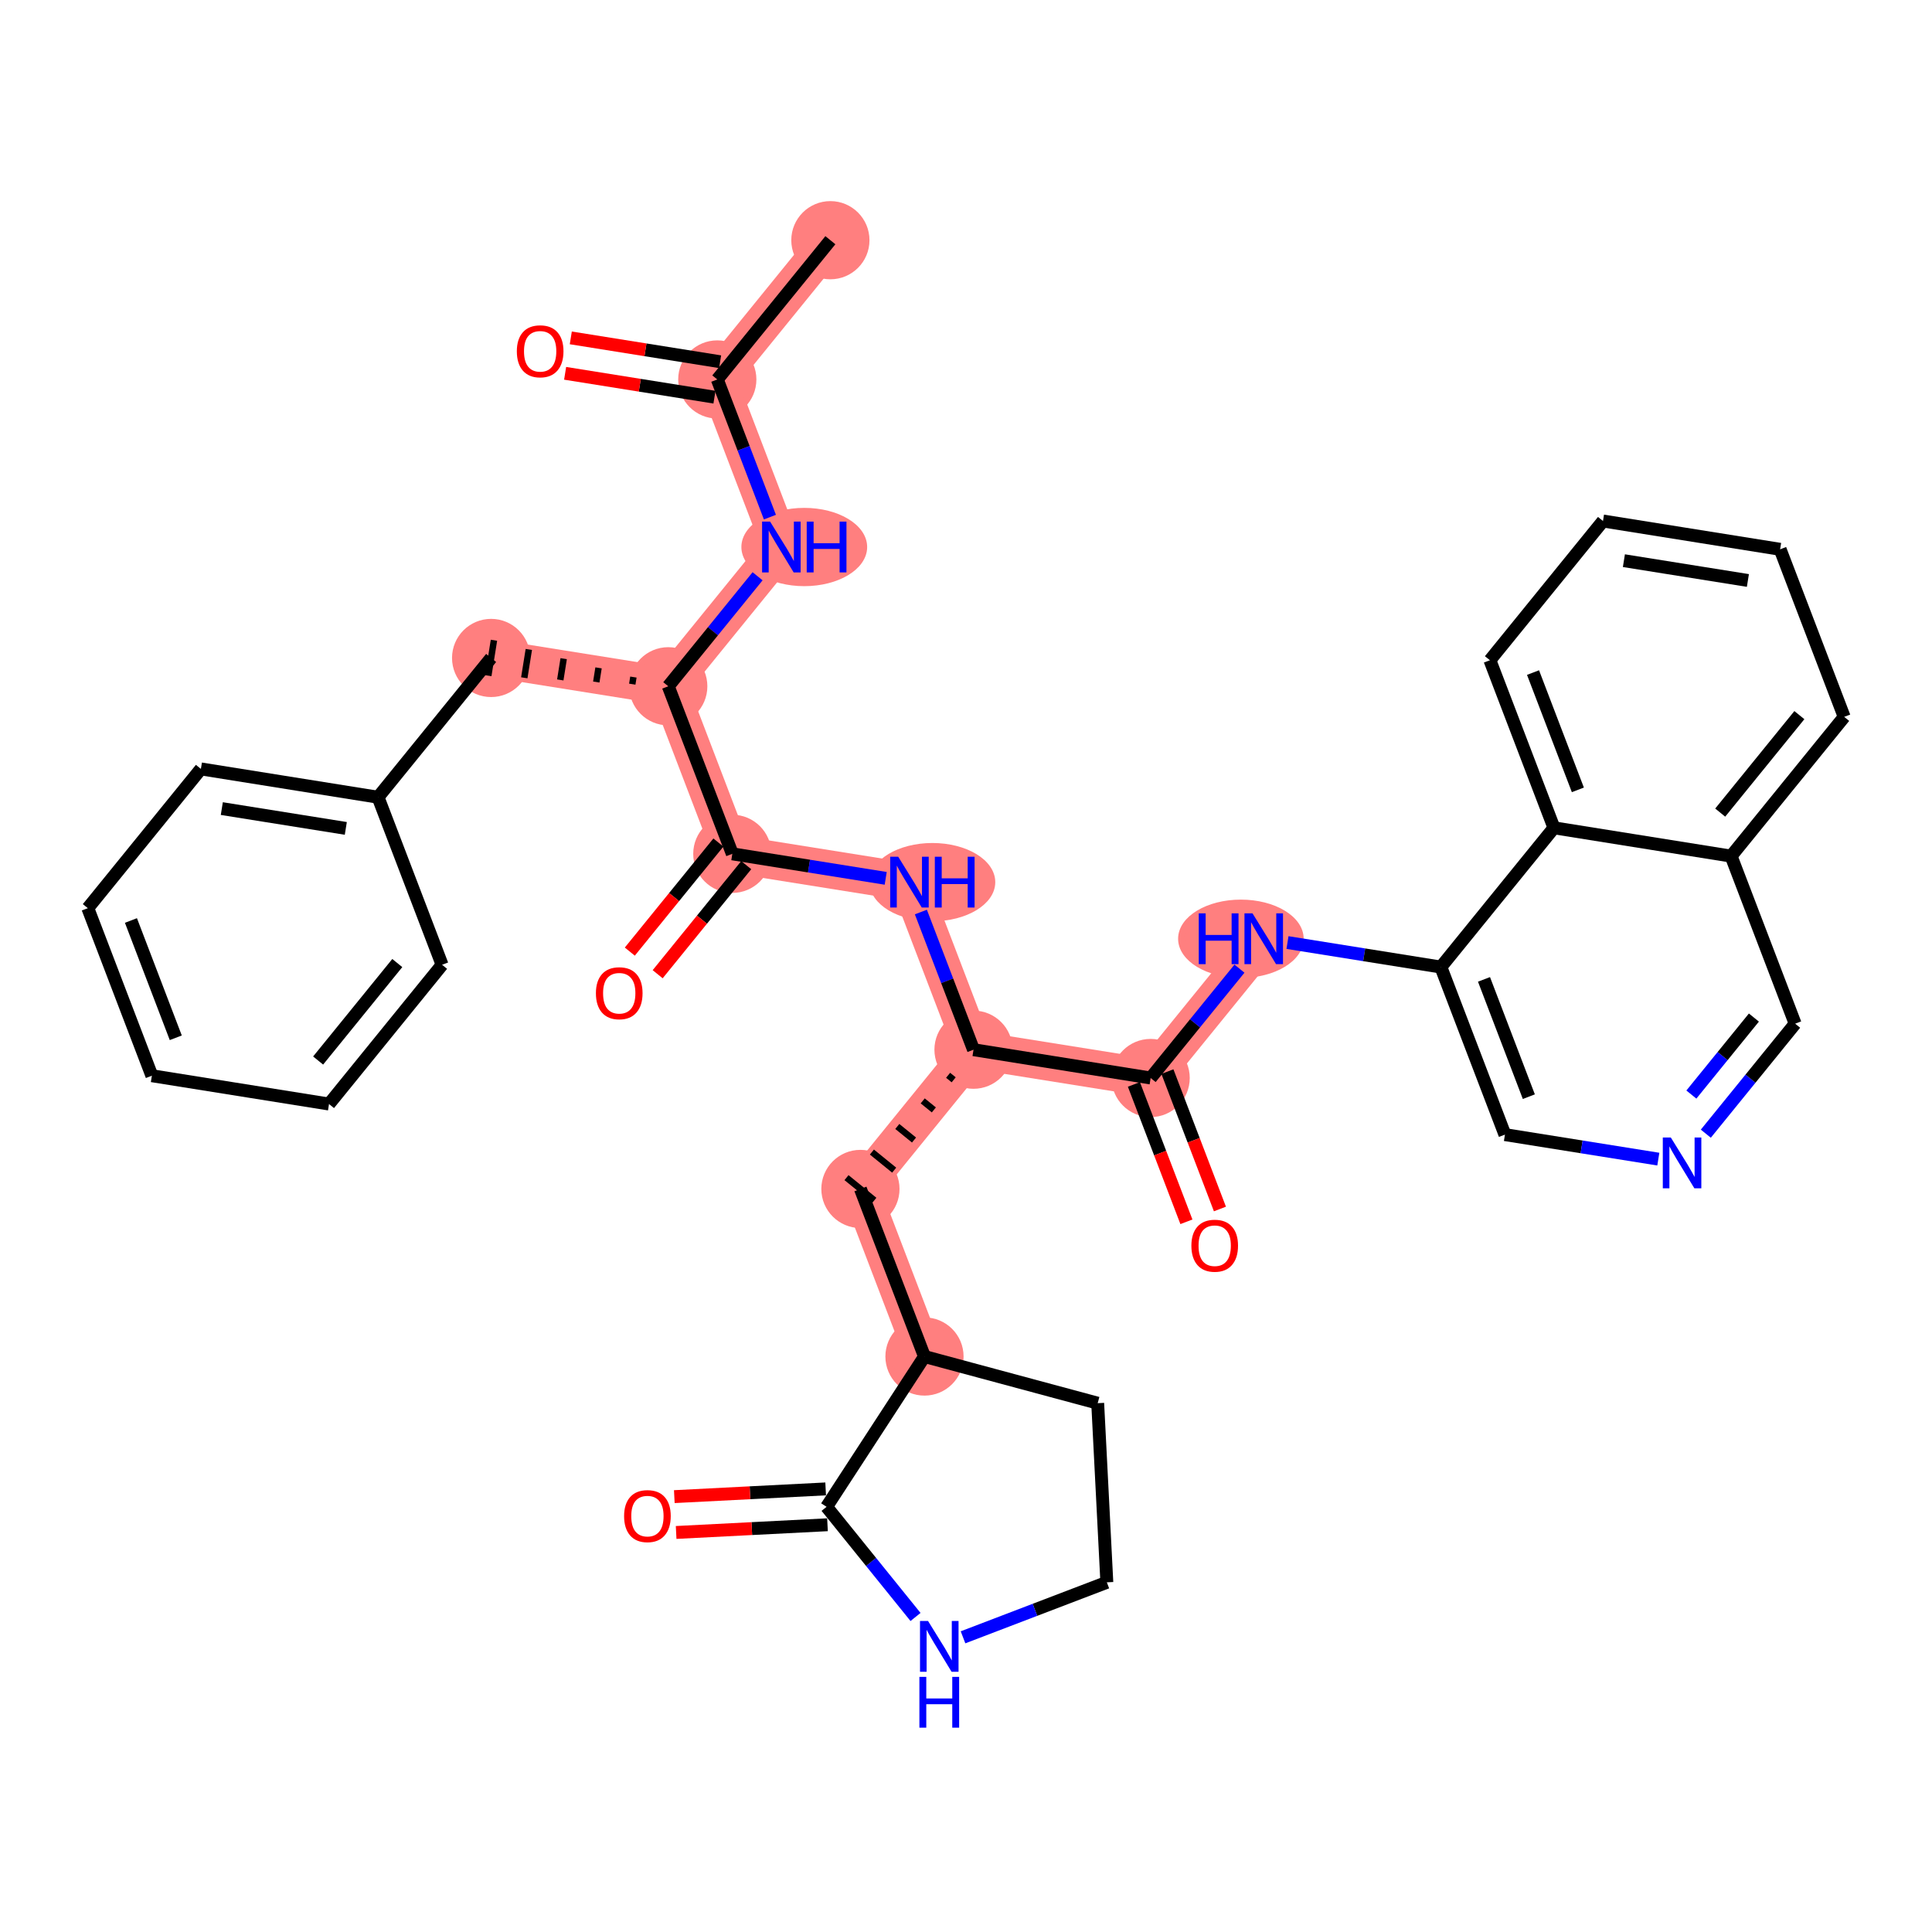 <?xml version='1.0' encoding='iso-8859-1'?>
<svg version='1.1' baseProfile='full'
              xmlns='http://www.w3.org/2000/svg'
                      xmlns:rdkit='http://www.rdkit.org/xml'
                      xmlns:xlink='http://www.w3.org/1999/xlink'
                  xml:space='preserve'
width='300px' height='300px' viewBox='0 0 300 300'>
<!-- END OF HEADER -->
<rect style='opacity:1.0;fill:#FFFFFF;stroke:none' width='300' height='300' x='0' y='0'> </rect>
<rect style='opacity:1.0;fill:#FFFFFF;stroke:none' width='300' height='300' x='0' y='0'> </rect>
<path d='M 128.941,37.299 L 111.381,58.922' style='fill:none;fill-rule:evenodd;stroke:#FF7F7F;stroke-width:5.9px;stroke-linecap:butt;stroke-linejoin:miter;stroke-opacity:1' />
<path d='M 111.381,58.922 L 121.327,84.941' style='fill:none;fill-rule:evenodd;stroke:#FF7F7F;stroke-width:5.9px;stroke-linecap:butt;stroke-linejoin:miter;stroke-opacity:1' />
<path d='M 121.327,84.941 L 103.768,106.564' style='fill:none;fill-rule:evenodd;stroke:#FF7F7F;stroke-width:5.9px;stroke-linecap:butt;stroke-linejoin:miter;stroke-opacity:1' />
<path d='M 103.768,106.564 L 76.262,102.168' style='fill:none;fill-rule:evenodd;stroke:#FF7F7F;stroke-width:5.9px;stroke-linecap:butt;stroke-linejoin:miter;stroke-opacity:1' />
<path d='M 103.768,106.564 L 113.714,132.583' style='fill:none;fill-rule:evenodd;stroke:#FF7F7F;stroke-width:5.9px;stroke-linecap:butt;stroke-linejoin:miter;stroke-opacity:1' />
<path d='M 113.714,132.583 L 141.22,136.978' style='fill:none;fill-rule:evenodd;stroke:#FF7F7F;stroke-width:5.9px;stroke-linecap:butt;stroke-linejoin:miter;stroke-opacity:1' />
<path d='M 141.22,136.978 L 151.167,162.997' style='fill:none;fill-rule:evenodd;stroke:#FF7F7F;stroke-width:5.9px;stroke-linecap:butt;stroke-linejoin:miter;stroke-opacity:1' />
<path d='M 151.167,162.997 L 133.607,184.62' style='fill:none;fill-rule:evenodd;stroke:#FF7F7F;stroke-width:5.9px;stroke-linecap:butt;stroke-linejoin:miter;stroke-opacity:1' />
<path d='M 151.167,162.997 L 178.673,167.392' style='fill:none;fill-rule:evenodd;stroke:#FF7F7F;stroke-width:5.9px;stroke-linecap:butt;stroke-linejoin:miter;stroke-opacity:1' />
<path d='M 133.607,184.62 L 143.553,210.639' style='fill:none;fill-rule:evenodd;stroke:#FF7F7F;stroke-width:5.9px;stroke-linecap:butt;stroke-linejoin:miter;stroke-opacity:1' />
<path d='M 178.673,167.392 L 196.232,145.769' style='fill:none;fill-rule:evenodd;stroke:#FF7F7F;stroke-width:5.9px;stroke-linecap:butt;stroke-linejoin:miter;stroke-opacity:1' />
<ellipse cx='128.941' cy='37.299' rx='5.571' ry='5.571'  style='fill:#FF7F7F;fill-rule:evenodd;stroke:#FF7F7F;stroke-width:1.0px;stroke-linecap:butt;stroke-linejoin:miter;stroke-opacity:1' />
<ellipse cx='111.381' cy='58.922' rx='5.571' ry='5.571'  style='fill:#FF7F7F;fill-rule:evenodd;stroke:#FF7F7F;stroke-width:1.0px;stroke-linecap:butt;stroke-linejoin:miter;stroke-opacity:1' />
<ellipse cx='124.887' cy='84.941' rx='9.265' ry='5.578'  style='fill:#FF7F7F;fill-rule:evenodd;stroke:#FF7F7F;stroke-width:1.0px;stroke-linecap:butt;stroke-linejoin:miter;stroke-opacity:1' />
<ellipse cx='103.768' cy='106.564' rx='5.571' ry='5.571'  style='fill:#FF7F7F;fill-rule:evenodd;stroke:#FF7F7F;stroke-width:1.0px;stroke-linecap:butt;stroke-linejoin:miter;stroke-opacity:1' />
<ellipse cx='76.262' cy='102.168' rx='5.571' ry='5.571'  style='fill:#FF7F7F;fill-rule:evenodd;stroke:#FF7F7F;stroke-width:1.0px;stroke-linecap:butt;stroke-linejoin:miter;stroke-opacity:1' />
<ellipse cx='113.714' cy='132.583' rx='5.571' ry='5.571'  style='fill:#FF7F7F;fill-rule:evenodd;stroke:#FF7F7F;stroke-width:1.0px;stroke-linecap:butt;stroke-linejoin:miter;stroke-opacity:1' />
<ellipse cx='144.78' cy='136.978' rx='9.265' ry='5.578'  style='fill:#FF7F7F;fill-rule:evenodd;stroke:#FF7F7F;stroke-width:1.0px;stroke-linecap:butt;stroke-linejoin:miter;stroke-opacity:1' />
<ellipse cx='151.167' cy='162.997' rx='5.571' ry='5.571'  style='fill:#FF7F7F;fill-rule:evenodd;stroke:#FF7F7F;stroke-width:1.0px;stroke-linecap:butt;stroke-linejoin:miter;stroke-opacity:1' />
<ellipse cx='133.607' cy='184.62' rx='5.571' ry='5.571'  style='fill:#FF7F7F;fill-rule:evenodd;stroke:#FF7F7F;stroke-width:1.0px;stroke-linecap:butt;stroke-linejoin:miter;stroke-opacity:1' />
<ellipse cx='143.553' cy='210.639' rx='5.571' ry='5.571'  style='fill:#FF7F7F;fill-rule:evenodd;stroke:#FF7F7F;stroke-width:1.0px;stroke-linecap:butt;stroke-linejoin:miter;stroke-opacity:1' />
<ellipse cx='178.673' cy='167.392' rx='5.571' ry='5.571'  style='fill:#FF7F7F;fill-rule:evenodd;stroke:#FF7F7F;stroke-width:1.0px;stroke-linecap:butt;stroke-linejoin:miter;stroke-opacity:1' />
<ellipse cx='192.684' cy='145.769' rx='9.249' ry='5.578'  style='fill:#FF7F7F;fill-rule:evenodd;stroke:#FF7F7F;stroke-width:1.0px;stroke-linecap:butt;stroke-linejoin:miter;stroke-opacity:1' />
<path class='bond-0 atom-0 atom-1' d='M 128.941,37.299 L 111.381,58.922' style='fill:none;fill-rule:evenodd;stroke:#000000;stroke-width:2.0px;stroke-linecap:butt;stroke-linejoin:miter;stroke-opacity:1' />
<path class='bond-1 atom-1 atom-2' d='M 111.82,56.171 L 100.226,54.319' style='fill:none;fill-rule:evenodd;stroke:#000000;stroke-width:2.0px;stroke-linecap:butt;stroke-linejoin:miter;stroke-opacity:1' />
<path class='bond-1 atom-1 atom-2' d='M 100.226,54.319 L 88.632,52.466' style='fill:none;fill-rule:evenodd;stroke:#FF0000;stroke-width:2.0px;stroke-linecap:butt;stroke-linejoin:miter;stroke-opacity:1' />
<path class='bond-1 atom-1 atom-2' d='M 110.941,61.673 L 99.347,59.82' style='fill:none;fill-rule:evenodd;stroke:#000000;stroke-width:2.0px;stroke-linecap:butt;stroke-linejoin:miter;stroke-opacity:1' />
<path class='bond-1 atom-1 atom-2' d='M 99.347,59.82 L 87.753,57.967' style='fill:none;fill-rule:evenodd;stroke:#FF0000;stroke-width:2.0px;stroke-linecap:butt;stroke-linejoin:miter;stroke-opacity:1' />
<path class='bond-2 atom-1 atom-3' d='M 111.381,58.922 L 115.467,69.611' style='fill:none;fill-rule:evenodd;stroke:#000000;stroke-width:2.0px;stroke-linecap:butt;stroke-linejoin:miter;stroke-opacity:1' />
<path class='bond-2 atom-1 atom-3' d='M 115.467,69.611 L 119.553,80.3' style='fill:none;fill-rule:evenodd;stroke:#0000FF;stroke-width:2.0px;stroke-linecap:butt;stroke-linejoin:miter;stroke-opacity:1' />
<path class='bond-3 atom-3 atom-4' d='M 117.639,89.482 L 110.704,98.023' style='fill:none;fill-rule:evenodd;stroke:#0000FF;stroke-width:2.0px;stroke-linecap:butt;stroke-linejoin:miter;stroke-opacity:1' />
<path class='bond-3 atom-3 atom-4' d='M 110.704,98.023 L 103.768,106.564' style='fill:none;fill-rule:evenodd;stroke:#000000;stroke-width:2.0px;stroke-linecap:butt;stroke-linejoin:miter;stroke-opacity:1' />
<path class='bond-4 atom-4 atom-5' d='M 98.354,105.135 L 98.179,106.235' style='fill:none;fill-rule:evenodd;stroke:#000000;stroke-width:1.0px;stroke-linecap:butt;stroke-linejoin:miter;stroke-opacity:1' />
<path class='bond-4 atom-4 atom-5' d='M 92.941,103.705 L 92.59,105.906' style='fill:none;fill-rule:evenodd;stroke:#000000;stroke-width:1.0px;stroke-linecap:butt;stroke-linejoin:miter;stroke-opacity:1' />
<path class='bond-4 atom-4 atom-5' d='M 87.528,102.276 L 87,105.577' style='fill:none;fill-rule:evenodd;stroke:#000000;stroke-width:1.0px;stroke-linecap:butt;stroke-linejoin:miter;stroke-opacity:1' />
<path class='bond-4 atom-4 atom-5' d='M 82.115,100.847 L 81.411,105.248' style='fill:none;fill-rule:evenodd;stroke:#000000;stroke-width:1.0px;stroke-linecap:butt;stroke-linejoin:miter;stroke-opacity:1' />
<path class='bond-4 atom-4 atom-5' d='M 76.701,99.418 L 75.822,104.919' style='fill:none;fill-rule:evenodd;stroke:#000000;stroke-width:1.0px;stroke-linecap:butt;stroke-linejoin:miter;stroke-opacity:1' />
<path class='bond-11 atom-4 atom-12' d='M 103.768,106.564 L 113.714,132.583' style='fill:none;fill-rule:evenodd;stroke:#000000;stroke-width:2.0px;stroke-linecap:butt;stroke-linejoin:miter;stroke-opacity:1' />
<path class='bond-5 atom-5 atom-6' d='M 76.262,102.168 L 58.702,123.792' style='fill:none;fill-rule:evenodd;stroke:#000000;stroke-width:2.0px;stroke-linecap:butt;stroke-linejoin:miter;stroke-opacity:1' />
<path class='bond-6 atom-6 atom-7' d='M 58.702,123.792 L 31.196,119.396' style='fill:none;fill-rule:evenodd;stroke:#000000;stroke-width:2.0px;stroke-linecap:butt;stroke-linejoin:miter;stroke-opacity:1' />
<path class='bond-6 atom-6 atom-7' d='M 53.697,128.634 L 34.443,125.557' style='fill:none;fill-rule:evenodd;stroke:#000000;stroke-width:2.0px;stroke-linecap:butt;stroke-linejoin:miter;stroke-opacity:1' />
<path class='bond-35 atom-11 atom-6' d='M 68.648,149.81 L 58.702,123.792' style='fill:none;fill-rule:evenodd;stroke:#000000;stroke-width:2.0px;stroke-linecap:butt;stroke-linejoin:miter;stroke-opacity:1' />
<path class='bond-7 atom-7 atom-8' d='M 31.196,119.396 L 13.636,141.019' style='fill:none;fill-rule:evenodd;stroke:#000000;stroke-width:2.0px;stroke-linecap:butt;stroke-linejoin:miter;stroke-opacity:1' />
<path class='bond-8 atom-8 atom-9' d='M 13.636,141.019 L 23.583,167.038' style='fill:none;fill-rule:evenodd;stroke:#000000;stroke-width:2.0px;stroke-linecap:butt;stroke-linejoin:miter;stroke-opacity:1' />
<path class='bond-8 atom-8 atom-9' d='M 20.332,142.933 L 27.295,161.146' style='fill:none;fill-rule:evenodd;stroke:#000000;stroke-width:2.0px;stroke-linecap:butt;stroke-linejoin:miter;stroke-opacity:1' />
<path class='bond-9 atom-9 atom-10' d='M 23.583,167.038 L 51.089,171.434' style='fill:none;fill-rule:evenodd;stroke:#000000;stroke-width:2.0px;stroke-linecap:butt;stroke-linejoin:miter;stroke-opacity:1' />
<path class='bond-10 atom-10 atom-11' d='M 51.089,171.434 L 68.648,149.81' style='fill:none;fill-rule:evenodd;stroke:#000000;stroke-width:2.0px;stroke-linecap:butt;stroke-linejoin:miter;stroke-opacity:1' />
<path class='bond-10 atom-10 atom-11' d='M 49.398,164.678 L 61.69,149.542' style='fill:none;fill-rule:evenodd;stroke:#000000;stroke-width:2.0px;stroke-linecap:butt;stroke-linejoin:miter;stroke-opacity:1' />
<path class='bond-12 atom-12 atom-13' d='M 111.552,130.827 L 104.674,139.296' style='fill:none;fill-rule:evenodd;stroke:#000000;stroke-width:2.0px;stroke-linecap:butt;stroke-linejoin:miter;stroke-opacity:1' />
<path class='bond-12 atom-12 atom-13' d='M 104.674,139.296 L 97.797,147.765' style='fill:none;fill-rule:evenodd;stroke:#FF0000;stroke-width:2.0px;stroke-linecap:butt;stroke-linejoin:miter;stroke-opacity:1' />
<path class='bond-12 atom-12 atom-13' d='M 115.876,134.339 L 108.999,142.808' style='fill:none;fill-rule:evenodd;stroke:#000000;stroke-width:2.0px;stroke-linecap:butt;stroke-linejoin:miter;stroke-opacity:1' />
<path class='bond-12 atom-12 atom-13' d='M 108.999,142.808 L 102.122,151.277' style='fill:none;fill-rule:evenodd;stroke:#FF0000;stroke-width:2.0px;stroke-linecap:butt;stroke-linejoin:miter;stroke-opacity:1' />
<path class='bond-13 atom-12 atom-14' d='M 113.714,132.583 L 125.623,134.486' style='fill:none;fill-rule:evenodd;stroke:#000000;stroke-width:2.0px;stroke-linecap:butt;stroke-linejoin:miter;stroke-opacity:1' />
<path class='bond-13 atom-12 atom-14' d='M 125.623,134.486 L 137.532,136.389' style='fill:none;fill-rule:evenodd;stroke:#0000FF;stroke-width:2.0px;stroke-linecap:butt;stroke-linejoin:miter;stroke-opacity:1' />
<path class='bond-14 atom-14 atom-15' d='M 142.994,141.619 L 147.08,152.308' style='fill:none;fill-rule:evenodd;stroke:#0000FF;stroke-width:2.0px;stroke-linecap:butt;stroke-linejoin:miter;stroke-opacity:1' />
<path class='bond-14 atom-14 atom-15' d='M 147.08,152.308 L 151.167,162.997' style='fill:none;fill-rule:evenodd;stroke:#000000;stroke-width:2.0px;stroke-linecap:butt;stroke-linejoin:miter;stroke-opacity:1' />
<path class='bond-15 atom-15 atom-16' d='M 147.222,166.97 L 148.087,167.673' style='fill:none;fill-rule:evenodd;stroke:#000000;stroke-width:1.0px;stroke-linecap:butt;stroke-linejoin:miter;stroke-opacity:1' />
<path class='bond-15 atom-15 atom-16' d='M 143.278,170.944 L 145.008,172.348' style='fill:none;fill-rule:evenodd;stroke:#000000;stroke-width:1.0px;stroke-linecap:butt;stroke-linejoin:miter;stroke-opacity:1' />
<path class='bond-15 atom-15 atom-16' d='M 139.333,174.917 L 141.928,177.024' style='fill:none;fill-rule:evenodd;stroke:#000000;stroke-width:1.0px;stroke-linecap:butt;stroke-linejoin:miter;stroke-opacity:1' />
<path class='bond-15 atom-15 atom-16' d='M 135.389,178.891 L 138.849,181.7' style='fill:none;fill-rule:evenodd;stroke:#000000;stroke-width:1.0px;stroke-linecap:butt;stroke-linejoin:miter;stroke-opacity:1' />
<path class='bond-15 atom-15 atom-16' d='M 131.445,182.864 L 135.769,186.376' style='fill:none;fill-rule:evenodd;stroke:#000000;stroke-width:1.0px;stroke-linecap:butt;stroke-linejoin:miter;stroke-opacity:1' />
<path class='bond-22 atom-15 atom-23' d='M 151.167,162.997 L 178.673,167.392' style='fill:none;fill-rule:evenodd;stroke:#000000;stroke-width:2.0px;stroke-linecap:butt;stroke-linejoin:miter;stroke-opacity:1' />
<path class='bond-16 atom-16 atom-17' d='M 133.607,184.62 L 143.553,210.639' style='fill:none;fill-rule:evenodd;stroke:#000000;stroke-width:2.0px;stroke-linecap:butt;stroke-linejoin:miter;stroke-opacity:1' />
<path class='bond-17 atom-17 atom-18' d='M 143.553,210.639 L 170.449,217.885' style='fill:none;fill-rule:evenodd;stroke:#000000;stroke-width:2.0px;stroke-linecap:butt;stroke-linejoin:miter;stroke-opacity:1' />
<path class='bond-36 atom-21 atom-17' d='M 128.35,233.979 L 143.553,210.639' style='fill:none;fill-rule:evenodd;stroke:#000000;stroke-width:2.0px;stroke-linecap:butt;stroke-linejoin:miter;stroke-opacity:1' />
<path class='bond-18 atom-18 atom-19' d='M 170.449,217.885 L 171.869,245.704' style='fill:none;fill-rule:evenodd;stroke:#000000;stroke-width:2.0px;stroke-linecap:butt;stroke-linejoin:miter;stroke-opacity:1' />
<path class='bond-19 atom-19 atom-20' d='M 171.869,245.704 L 160.703,249.972' style='fill:none;fill-rule:evenodd;stroke:#000000;stroke-width:2.0px;stroke-linecap:butt;stroke-linejoin:miter;stroke-opacity:1' />
<path class='bond-19 atom-19 atom-20' d='M 160.703,249.972 L 149.538,254.241' style='fill:none;fill-rule:evenodd;stroke:#0000FF;stroke-width:2.0px;stroke-linecap:butt;stroke-linejoin:miter;stroke-opacity:1' />
<path class='bond-20 atom-20 atom-21' d='M 142.162,251.083 L 135.256,242.531' style='fill:none;fill-rule:evenodd;stroke:#0000FF;stroke-width:2.0px;stroke-linecap:butt;stroke-linejoin:miter;stroke-opacity:1' />
<path class='bond-20 atom-20 atom-21' d='M 135.256,242.531 L 128.35,233.979' style='fill:none;fill-rule:evenodd;stroke:#000000;stroke-width:2.0px;stroke-linecap:butt;stroke-linejoin:miter;stroke-opacity:1' />
<path class='bond-21 atom-21 atom-22' d='M 128.208,231.197 L 116.458,231.797' style='fill:none;fill-rule:evenodd;stroke:#000000;stroke-width:2.0px;stroke-linecap:butt;stroke-linejoin:miter;stroke-opacity:1' />
<path class='bond-21 atom-21 atom-22' d='M 116.458,231.797 L 104.707,232.396' style='fill:none;fill-rule:evenodd;stroke:#FF0000;stroke-width:2.0px;stroke-linecap:butt;stroke-linejoin:miter;stroke-opacity:1' />
<path class='bond-21 atom-21 atom-22' d='M 128.492,236.761 L 116.741,237.36' style='fill:none;fill-rule:evenodd;stroke:#000000;stroke-width:2.0px;stroke-linecap:butt;stroke-linejoin:miter;stroke-opacity:1' />
<path class='bond-21 atom-21 atom-22' d='M 116.741,237.36 L 104.991,237.96' style='fill:none;fill-rule:evenodd;stroke:#FF0000;stroke-width:2.0px;stroke-linecap:butt;stroke-linejoin:miter;stroke-opacity:1' />
<path class='bond-23 atom-23 atom-24' d='M 176.071,168.387 L 180.148,179.054' style='fill:none;fill-rule:evenodd;stroke:#000000;stroke-width:2.0px;stroke-linecap:butt;stroke-linejoin:miter;stroke-opacity:1' />
<path class='bond-23 atom-23 atom-24' d='M 180.148,179.054 L 184.226,189.72' style='fill:none;fill-rule:evenodd;stroke:#FF0000;stroke-width:2.0px;stroke-linecap:butt;stroke-linejoin:miter;stroke-opacity:1' />
<path class='bond-23 atom-23 atom-24' d='M 181.275,166.398 L 185.352,177.064' style='fill:none;fill-rule:evenodd;stroke:#000000;stroke-width:2.0px;stroke-linecap:butt;stroke-linejoin:miter;stroke-opacity:1' />
<path class='bond-23 atom-23 atom-24' d='M 185.352,177.064 L 189.43,187.731' style='fill:none;fill-rule:evenodd;stroke:#FF0000;stroke-width:2.0px;stroke-linecap:butt;stroke-linejoin:miter;stroke-opacity:1' />
<path class='bond-24 atom-23 atom-25' d='M 178.673,167.392 L 185.568,158.901' style='fill:none;fill-rule:evenodd;stroke:#000000;stroke-width:2.0px;stroke-linecap:butt;stroke-linejoin:miter;stroke-opacity:1' />
<path class='bond-24 atom-23 atom-25' d='M 185.568,158.901 L 192.464,150.41' style='fill:none;fill-rule:evenodd;stroke:#0000FF;stroke-width:2.0px;stroke-linecap:butt;stroke-linejoin:miter;stroke-opacity:1' />
<path class='bond-25 atom-25 atom-26' d='M 199.92,146.358 L 211.829,148.261' style='fill:none;fill-rule:evenodd;stroke:#0000FF;stroke-width:2.0px;stroke-linecap:butt;stroke-linejoin:miter;stroke-opacity:1' />
<path class='bond-25 atom-25 atom-26' d='M 211.829,148.261 L 223.738,150.165' style='fill:none;fill-rule:evenodd;stroke:#000000;stroke-width:2.0px;stroke-linecap:butt;stroke-linejoin:miter;stroke-opacity:1' />
<path class='bond-26 atom-26 atom-27' d='M 223.738,150.165 L 233.685,176.183' style='fill:none;fill-rule:evenodd;stroke:#000000;stroke-width:2.0px;stroke-linecap:butt;stroke-linejoin:miter;stroke-opacity:1' />
<path class='bond-26 atom-26 atom-27' d='M 230.434,152.078 L 237.397,170.291' style='fill:none;fill-rule:evenodd;stroke:#000000;stroke-width:2.0px;stroke-linecap:butt;stroke-linejoin:miter;stroke-opacity:1' />
<path class='bond-37 atom-35 atom-26' d='M 241.298,128.541 L 223.738,150.165' style='fill:none;fill-rule:evenodd;stroke:#000000;stroke-width:2.0px;stroke-linecap:butt;stroke-linejoin:miter;stroke-opacity:1' />
<path class='bond-27 atom-27 atom-28' d='M 233.685,176.183 L 245.594,178.086' style='fill:none;fill-rule:evenodd;stroke:#000000;stroke-width:2.0px;stroke-linecap:butt;stroke-linejoin:miter;stroke-opacity:1' />
<path class='bond-27 atom-27 atom-28' d='M 245.594,178.086 L 257.503,179.989' style='fill:none;fill-rule:evenodd;stroke:#0000FF;stroke-width:2.0px;stroke-linecap:butt;stroke-linejoin:miter;stroke-opacity:1' />
<path class='bond-28 atom-28 atom-29' d='M 264.879,176.037 L 271.815,167.496' style='fill:none;fill-rule:evenodd;stroke:#0000FF;stroke-width:2.0px;stroke-linecap:butt;stroke-linejoin:miter;stroke-opacity:1' />
<path class='bond-28 atom-28 atom-29' d='M 271.815,167.496 L 278.75,158.956' style='fill:none;fill-rule:evenodd;stroke:#000000;stroke-width:2.0px;stroke-linecap:butt;stroke-linejoin:miter;stroke-opacity:1' />
<path class='bond-28 atom-28 atom-29' d='M 262.635,169.963 L 267.49,163.984' style='fill:none;fill-rule:evenodd;stroke:#0000FF;stroke-width:2.0px;stroke-linecap:butt;stroke-linejoin:miter;stroke-opacity:1' />
<path class='bond-28 atom-28 atom-29' d='M 267.49,163.984 L 272.345,158.006' style='fill:none;fill-rule:evenodd;stroke:#000000;stroke-width:2.0px;stroke-linecap:butt;stroke-linejoin:miter;stroke-opacity:1' />
<path class='bond-29 atom-29 atom-30' d='M 278.75,158.956 L 268.804,132.937' style='fill:none;fill-rule:evenodd;stroke:#000000;stroke-width:2.0px;stroke-linecap:butt;stroke-linejoin:miter;stroke-opacity:1' />
<path class='bond-30 atom-30 atom-31' d='M 268.804,132.937 L 286.364,111.314' style='fill:none;fill-rule:evenodd;stroke:#000000;stroke-width:2.0px;stroke-linecap:butt;stroke-linejoin:miter;stroke-opacity:1' />
<path class='bond-30 atom-30 atom-31' d='M 267.113,126.181 L 279.405,111.045' style='fill:none;fill-rule:evenodd;stroke:#000000;stroke-width:2.0px;stroke-linecap:butt;stroke-linejoin:miter;stroke-opacity:1' />
<path class='bond-38 atom-35 atom-30' d='M 241.298,128.541 L 268.804,132.937' style='fill:none;fill-rule:evenodd;stroke:#000000;stroke-width:2.0px;stroke-linecap:butt;stroke-linejoin:miter;stroke-opacity:1' />
<path class='bond-31 atom-31 atom-32' d='M 286.364,111.314 L 276.417,85.295' style='fill:none;fill-rule:evenodd;stroke:#000000;stroke-width:2.0px;stroke-linecap:butt;stroke-linejoin:miter;stroke-opacity:1' />
<path class='bond-32 atom-32 atom-33' d='M 276.417,85.295 L 248.911,80.9' style='fill:none;fill-rule:evenodd;stroke:#000000;stroke-width:2.0px;stroke-linecap:butt;stroke-linejoin:miter;stroke-opacity:1' />
<path class='bond-32 atom-32 atom-33' d='M 271.412,90.137 L 252.158,87.06' style='fill:none;fill-rule:evenodd;stroke:#000000;stroke-width:2.0px;stroke-linecap:butt;stroke-linejoin:miter;stroke-opacity:1' />
<path class='bond-33 atom-33 atom-34' d='M 248.911,80.9 L 231.352,102.523' style='fill:none;fill-rule:evenodd;stroke:#000000;stroke-width:2.0px;stroke-linecap:butt;stroke-linejoin:miter;stroke-opacity:1' />
<path class='bond-34 atom-34 atom-35' d='M 231.352,102.523 L 241.298,128.541' style='fill:none;fill-rule:evenodd;stroke:#000000;stroke-width:2.0px;stroke-linecap:butt;stroke-linejoin:miter;stroke-opacity:1' />
<path class='bond-34 atom-34 atom-35' d='M 238.047,104.436 L 245.01,122.649' style='fill:none;fill-rule:evenodd;stroke:#000000;stroke-width:2.0px;stroke-linecap:butt;stroke-linejoin:miter;stroke-opacity:1' />
<path  class='atom-2' d='M 80.254 54.549
Q 80.254 52.655, 81.19 51.596
Q 82.126 50.538, 83.875 50.538
Q 85.624 50.538, 86.56 51.596
Q 87.496 52.655, 87.496 54.549
Q 87.496 56.465, 86.549 57.557
Q 85.602 58.638, 83.875 58.638
Q 82.137 58.638, 81.19 57.557
Q 80.254 56.476, 80.254 54.549
M 83.875 57.747
Q 85.078 57.747, 85.724 56.944
Q 86.382 56.131, 86.382 54.549
Q 86.382 53, 85.724 52.22
Q 85.078 51.429, 83.875 51.429
Q 82.671 51.429, 82.014 52.209
Q 81.368 52.989, 81.368 54.549
Q 81.368 56.142, 82.014 56.944
Q 82.671 57.747, 83.875 57.747
' fill='#FF0000'/>
<path  class='atom-3' d='M 119.584 80.996
L 122.169 85.175
Q 122.425 85.587, 122.837 86.334
Q 123.249 87.08, 123.272 87.125
L 123.272 80.996
L 124.319 80.996
L 124.319 88.885
L 123.238 88.885
L 120.464 84.317
Q 120.141 83.782, 119.795 83.169
Q 119.461 82.556, 119.361 82.367
L 119.361 88.885
L 118.336 88.885
L 118.336 80.996
L 119.584 80.996
' fill='#0000FF'/>
<path  class='atom-3' d='M 125.266 80.996
L 126.336 80.996
L 126.336 84.35
L 130.369 84.35
L 130.369 80.996
L 131.439 80.996
L 131.439 88.885
L 130.369 88.885
L 130.369 85.242
L 126.336 85.242
L 126.336 88.885
L 125.266 88.885
L 125.266 80.996
' fill='#0000FF'/>
<path  class='atom-13' d='M 92.533 154.228
Q 92.533 152.334, 93.469 151.275
Q 94.405 150.217, 96.154 150.217
Q 97.904 150.217, 98.84 151.275
Q 99.776 152.334, 99.776 154.228
Q 99.776 156.145, 98.829 157.236
Q 97.882 158.317, 96.154 158.317
Q 94.416 158.317, 93.469 157.236
Q 92.533 156.156, 92.533 154.228
M 96.154 157.426
Q 97.358 157.426, 98.004 156.624
Q 98.662 155.81, 98.662 154.228
Q 98.662 152.679, 98.004 151.899
Q 97.358 151.108, 96.154 151.108
Q 94.951 151.108, 94.294 151.888
Q 93.648 152.668, 93.648 154.228
Q 93.648 155.821, 94.294 156.624
Q 94.951 157.426, 96.154 157.426
' fill='#FF0000'/>
<path  class='atom-14' d='M 139.476 133.034
L 142.061 137.212
Q 142.318 137.624, 142.73 138.371
Q 143.142 139.117, 143.164 139.162
L 143.164 133.034
L 144.212 133.034
L 144.212 140.922
L 143.131 140.922
L 140.357 136.354
Q 140.034 135.819, 139.688 135.207
Q 139.354 134.594, 139.254 134.404
L 139.254 140.922
L 138.229 140.922
L 138.229 133.034
L 139.476 133.034
' fill='#0000FF'/>
<path  class='atom-14' d='M 145.159 133.034
L 146.229 133.034
L 146.229 136.388
L 150.262 136.388
L 150.262 133.034
L 151.332 133.034
L 151.332 140.922
L 150.262 140.922
L 150.262 137.279
L 146.229 137.279
L 146.229 140.922
L 145.159 140.922
L 145.159 133.034
' fill='#0000FF'/>
<path  class='atom-20' d='M 144.106 251.706
L 146.691 255.884
Q 146.948 256.297, 147.36 257.043
Q 147.772 257.79, 147.794 257.834
L 147.794 251.706
L 148.842 251.706
L 148.842 259.595
L 147.761 259.595
L 144.987 255.027
Q 144.663 254.492, 144.318 253.879
Q 143.984 253.266, 143.883 253.077
L 143.883 259.595
L 142.858 259.595
L 142.858 251.706
L 144.106 251.706
' fill='#0000FF'/>
<path  class='atom-20' d='M 142.764 260.384
L 143.833 260.384
L 143.833 263.737
L 147.867 263.737
L 147.867 260.384
L 148.936 260.384
L 148.936 268.272
L 147.867 268.272
L 147.867 264.629
L 143.833 264.629
L 143.833 268.272
L 142.764 268.272
L 142.764 260.384
' fill='#0000FF'/>
<path  class='atom-22' d='M 96.91 235.421
Q 96.91 233.526, 97.846 232.468
Q 98.782 231.409, 100.531 231.409
Q 102.281 231.409, 103.217 232.468
Q 104.153 233.526, 104.153 235.421
Q 104.153 237.337, 103.205 238.429
Q 102.258 239.51, 100.531 239.51
Q 98.793 239.51, 97.846 238.429
Q 96.91 237.348, 96.91 235.421
M 100.531 238.618
Q 101.735 238.618, 102.381 237.816
Q 103.038 237.003, 103.038 235.421
Q 103.038 233.872, 102.381 233.092
Q 101.735 232.301, 100.531 232.301
Q 99.328 232.301, 98.671 233.081
Q 98.024 233.861, 98.024 235.421
Q 98.024 237.014, 98.671 237.816
Q 99.328 238.618, 100.531 238.618
' fill='#FF0000'/>
<path  class='atom-24' d='M 184.998 193.433
Q 184.998 191.539, 185.934 190.481
Q 186.87 189.422, 188.619 189.422
Q 190.368 189.422, 191.304 190.481
Q 192.24 191.539, 192.24 193.433
Q 192.24 195.35, 191.293 196.442
Q 190.346 197.522, 188.619 197.522
Q 186.881 197.522, 185.934 196.442
Q 184.998 195.361, 184.998 193.433
M 188.619 196.631
Q 189.822 196.631, 190.469 195.829
Q 191.126 195.015, 191.126 193.433
Q 191.126 191.884, 190.469 191.105
Q 189.822 190.313, 188.619 190.313
Q 187.416 190.313, 186.758 191.093
Q 186.112 191.873, 186.112 193.433
Q 186.112 195.027, 186.758 195.829
Q 187.416 196.631, 188.619 196.631
' fill='#FF0000'/>
<path  class='atom-25' d='M 186.143 141.825
L 187.213 141.825
L 187.213 145.179
L 191.246 145.179
L 191.246 141.825
L 192.316 141.825
L 192.316 149.713
L 191.246 149.713
L 191.246 146.07
L 187.213 146.07
L 187.213 149.713
L 186.143 149.713
L 186.143 141.825
' fill='#0000FF'/>
<path  class='atom-25' d='M 194.489 141.825
L 197.074 146.003
Q 197.33 146.415, 197.742 147.162
Q 198.154 147.908, 198.177 147.953
L 198.177 141.825
L 199.224 141.825
L 199.224 149.713
L 198.143 149.713
L 195.369 145.145
Q 195.046 144.61, 194.7 143.997
Q 194.366 143.385, 194.266 143.195
L 194.266 149.713
L 193.241 149.713
L 193.241 141.825
L 194.489 141.825
' fill='#0000FF'/>
<path  class='atom-28' d='M 259.447 176.634
L 262.032 180.813
Q 262.288 181.225, 262.701 181.971
Q 263.113 182.718, 263.135 182.763
L 263.135 176.634
L 264.182 176.634
L 264.182 184.523
L 263.102 184.523
L 260.327 179.955
Q 260.004 179.42, 259.659 178.807
Q 259.325 178.194, 259.224 178.005
L 259.224 184.523
L 258.199 184.523
L 258.199 176.634
L 259.447 176.634
' fill='#0000FF'/>
</svg>

